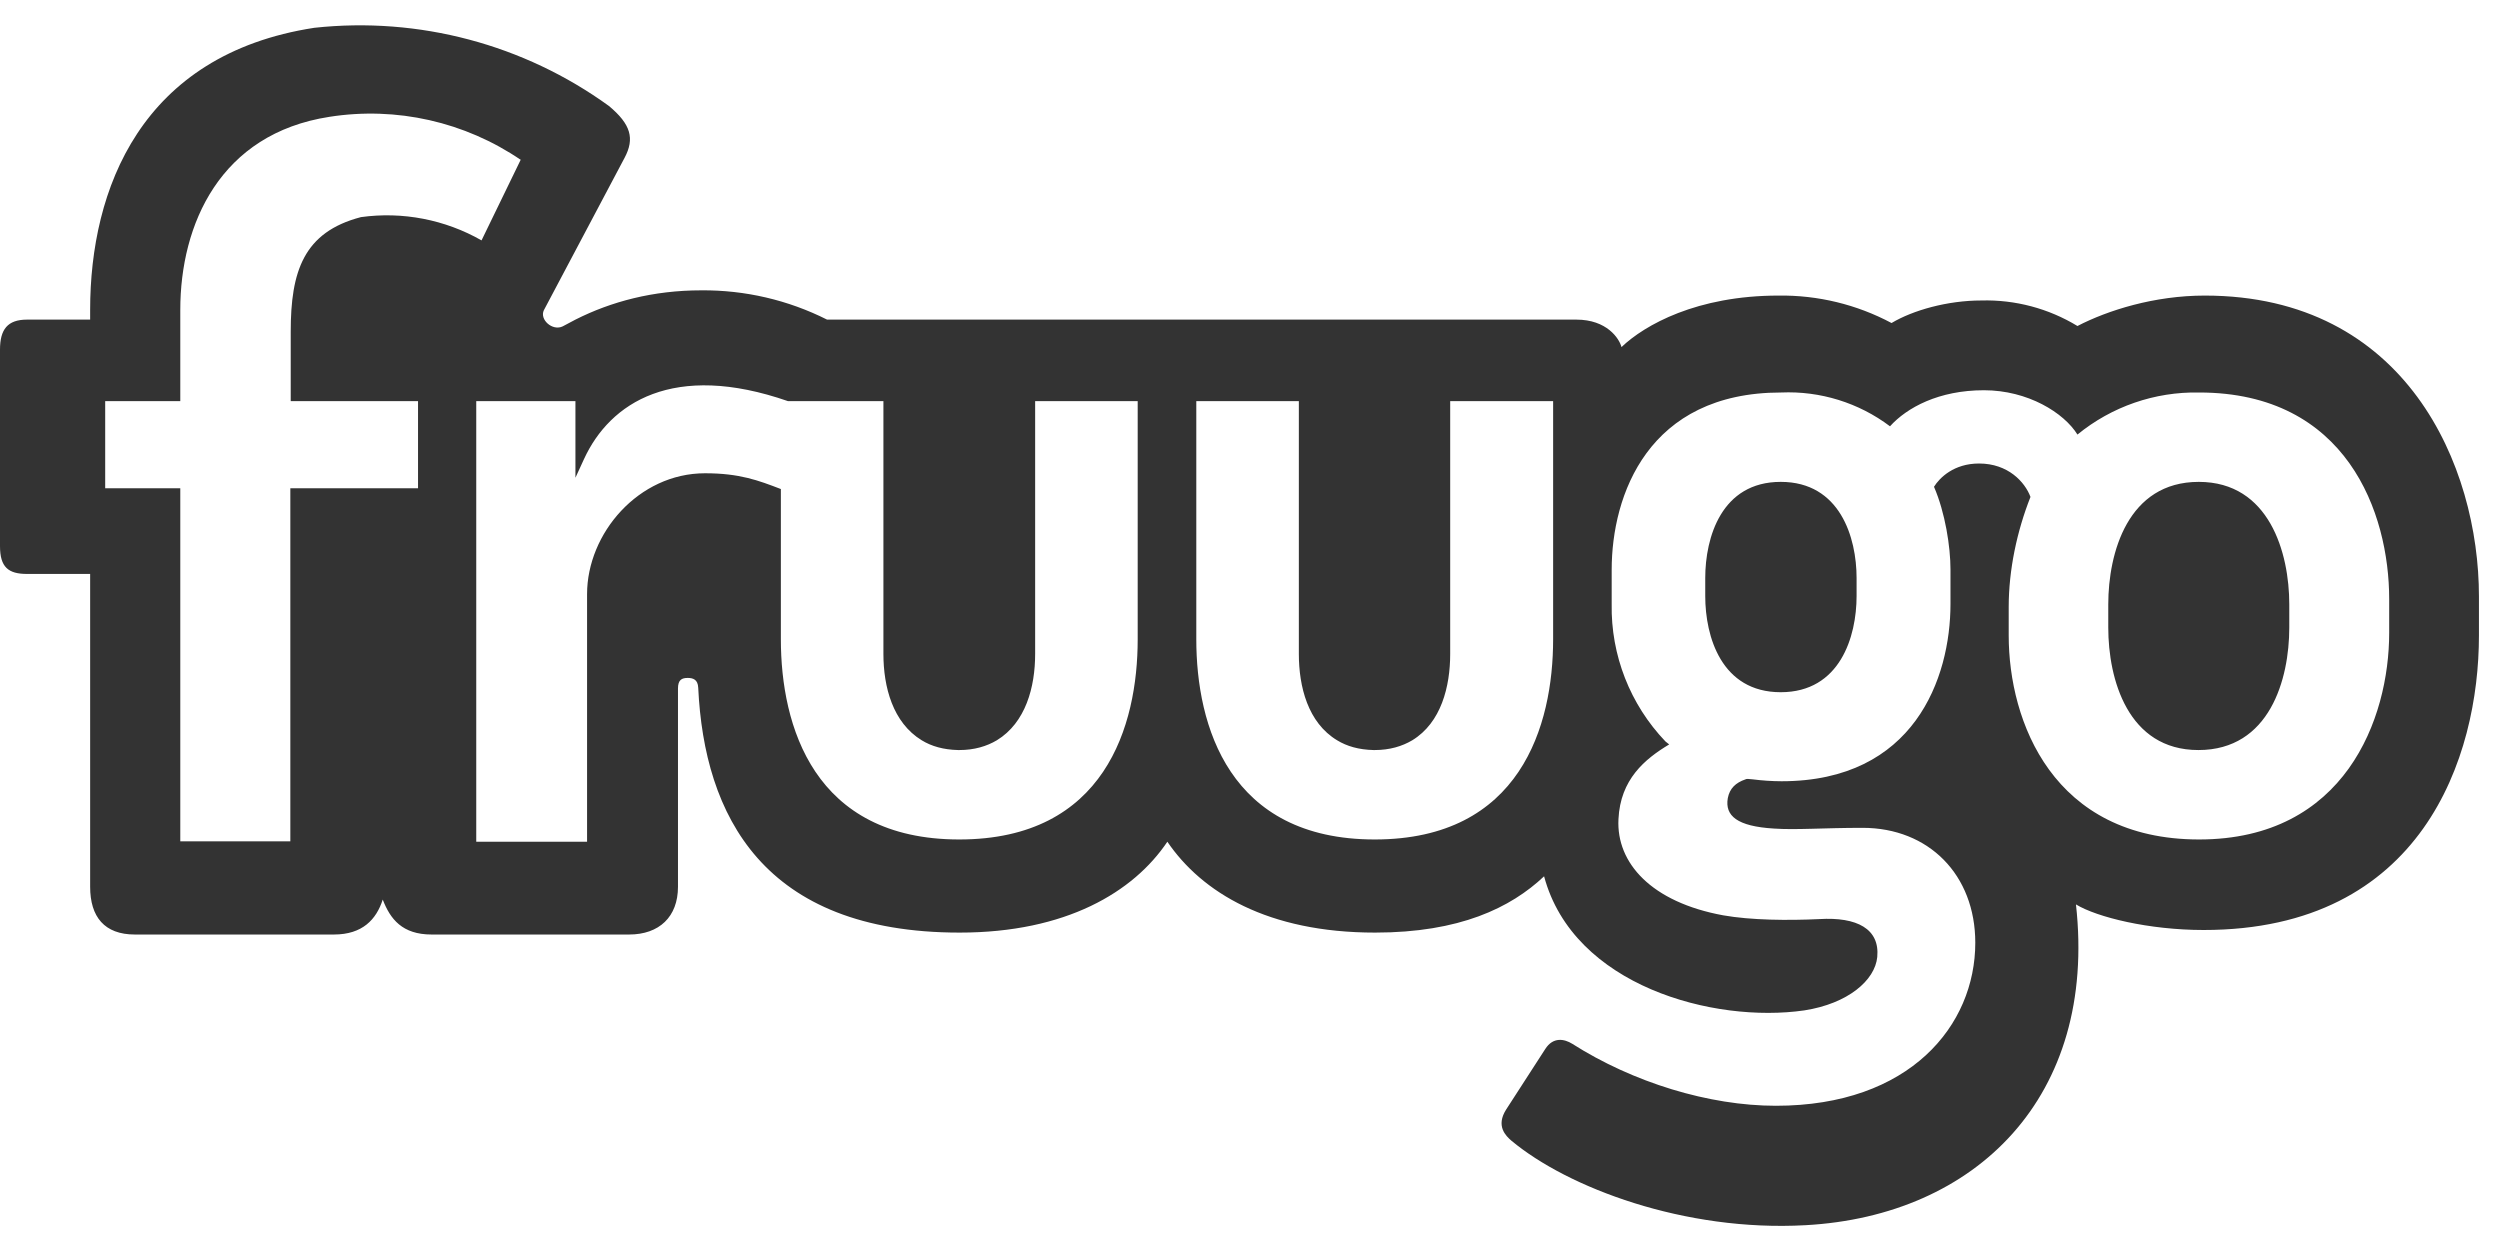 <svg width="52" height="26" viewBox="0 0 52 26" fill="none" xmlns="http://www.w3.org/2000/svg">
<g clip-path="url(#clip0_9_733)">
<path d="M32.305 13.297C32.305 15.094 31.625 17.461 28.594 17.461C25.562 17.461 24.883 15.094 24.883 13.297V8.344H27.016V13.601C27.016 14.281 27.203 15.031 27.812 15.398C28.016 15.523 28.266 15.594 28.57 15.601H28.594C28.906 15.601 29.164 15.523 29.375 15.398C29.977 15.031 30.164 14.281 30.164 13.601V8.344H32.305V13.297ZM23.664 13.297C23.664 15.094 22.984 17.461 19.953 17.461C16.922 17.461 16.242 15.094 16.242 13.297V10.172C15.773 9.992 15.383 9.844 14.664 9.844C13.281 9.844 12.211 11.094 12.211 12.359V17.508H9.906V8.344H11.969V9.937L12.148 9.547C12.688 8.375 14.008 7.516 16.391 8.344H18.375V13.601C18.375 14.289 18.57 15.031 19.172 15.398C19.375 15.523 19.625 15.594 19.93 15.601H19.953C20.266 15.601 20.523 15.523 20.734 15.398C21.336 15.031 21.531 14.289 21.531 13.601V8.344H23.664V13.297ZM10.828 3.328L10.016 5C9.256 4.567 8.374 4.396 7.508 4.516C6.312 4.828 6.047 5.648 6.047 6.898V8.344H8.695V10.156H6.039V17.5H3.75V10.156H2.188V8.344H3.75V6.445C3.75 4.664 4.578 2.781 6.852 2.43C8.246 2.211 9.67 2.533 10.836 3.328H10.828ZM51.562 13.219V12.406C51.562 9.687 50.047 6.148 45.859 6.148C44.812 6.148 43.844 6.453 43.211 6.781C42.609 6.415 41.915 6.231 41.211 6.25C40.508 6.25 39.789 6.453 39.344 6.719C38.62 6.333 37.812 6.137 36.992 6.148C35.297 6.148 34.211 6.758 33.727 7.219C33.68 7.039 33.422 6.648 32.789 6.648H17.203C16.392 6.24 15.494 6.031 14.586 6.039C13.586 6.039 12.711 6.273 11.969 6.648L11.703 6.789C11.492 6.891 11.219 6.648 11.312 6.453L12.992 3.281C13.203 2.883 13.125 2.586 12.664 2.203C10.894 0.922 8.711 0.343 6.539 0.578C2.93 1.133 1.875 3.937 1.875 6.445V6.648H0.562C0.156 6.648 0 6.852 0 7.273V11.359C0 11.797 0.172 11.938 0.562 11.938H1.875V18.445C1.875 19.07 2.172 19.438 2.805 19.438H6.945C7.539 19.438 7.828 19.125 7.961 18.711C8.117 19.117 8.367 19.438 8.977 19.438H13.086C13.711 19.438 14.102 19.07 14.102 18.445V14.32C14.102 14.141 14.18 14.101 14.305 14.101C14.414 14.101 14.516 14.133 14.523 14.305C14.648 16.953 15.867 19.398 19.961 19.398C22.172 19.398 23.578 18.555 24.281 17.508C25 18.562 26.367 19.398 28.602 19.398C30.359 19.398 31.422 18.883 32.117 18.227C32.727 20.508 35.648 21.289 37.531 21.016C38.438 20.875 39 20.391 39.047 19.906C39.102 19.32 38.625 19.07 37.844 19.117C37.188 19.148 36.422 19.141 35.844 19.039C34.352 18.766 33.617 17.953 33.664 17.039C33.703 16.211 34.211 15.789 34.719 15.484L34.641 15.422C33.906 14.653 33.504 13.626 33.523 12.562V11.851C33.523 10.297 34.281 8.164 37.047 8.164C37.861 8.129 38.662 8.377 39.312 8.867C39.664 8.477 40.328 8.117 41.266 8.117C42.18 8.117 42.93 8.586 43.211 9.039C43.924 8.456 44.821 8.146 45.742 8.164C48.812 8.164 49.695 10.664 49.695 12.461V13.164C49.695 14.953 48.773 17.461 45.742 17.461C42.703 17.461 41.781 15.008 41.781 13.219V12.625C41.781 11.851 41.953 11.047 42.234 10.336C42.117 10.023 41.766 9.641 41.164 9.641C40.641 9.641 40.344 9.937 40.227 10.125C40.461 10.664 40.57 11.375 40.57 11.844V12.562C40.57 14.109 39.812 16.25 37.055 16.25C36.856 16.249 36.658 16.236 36.461 16.211C36.375 16.203 36.328 16.195 36.305 16.211C36.102 16.281 35.977 16.398 35.938 16.602C35.875 16.969 36.133 17.188 36.898 17.234C37.352 17.266 37.93 17.219 38.742 17.219C40.117 17.219 41.086 18.195 41.086 19.609C41.086 21.328 39.727 23 36.938 23C35.547 23 33.969 22.516 32.703 21.711C32.539 21.609 32.305 21.562 32.141 21.82L31.328 23.078C31.109 23.422 31.32 23.625 31.438 23.727C32.609 24.703 35.039 25.625 37.555 25.484C41.102 25.289 43.625 22.812 43.18 18.812C43.617 19.078 44.695 19.344 45.836 19.344C50.383 19.344 51.562 15.75 51.562 13.219ZM35.469 12.023V12.398C35.469 13.242 35.805 14.398 37.039 14.398C38.273 14.398 38.617 13.242 38.617 12.398V12.023C38.617 11.18 38.273 10.023 37.039 10.023C35.805 10.023 35.469 11.18 35.469 12.023ZM45.734 10.023C44.258 10.023 43.852 11.5 43.852 12.57V13.055C43.852 14.125 44.258 15.601 45.727 15.601C47.211 15.601 47.617 14.125 47.617 13.055V12.57C47.617 11.5 47.203 10.023 45.734 10.023Z" fill="#333333"/>
</g>
<defs>
<clipPath id="clip0_9_733">
<rect width="51.562" height="25" fill="white" transform="translate(0 0.5)"/>
</clipPath>
</defs>
</svg>

